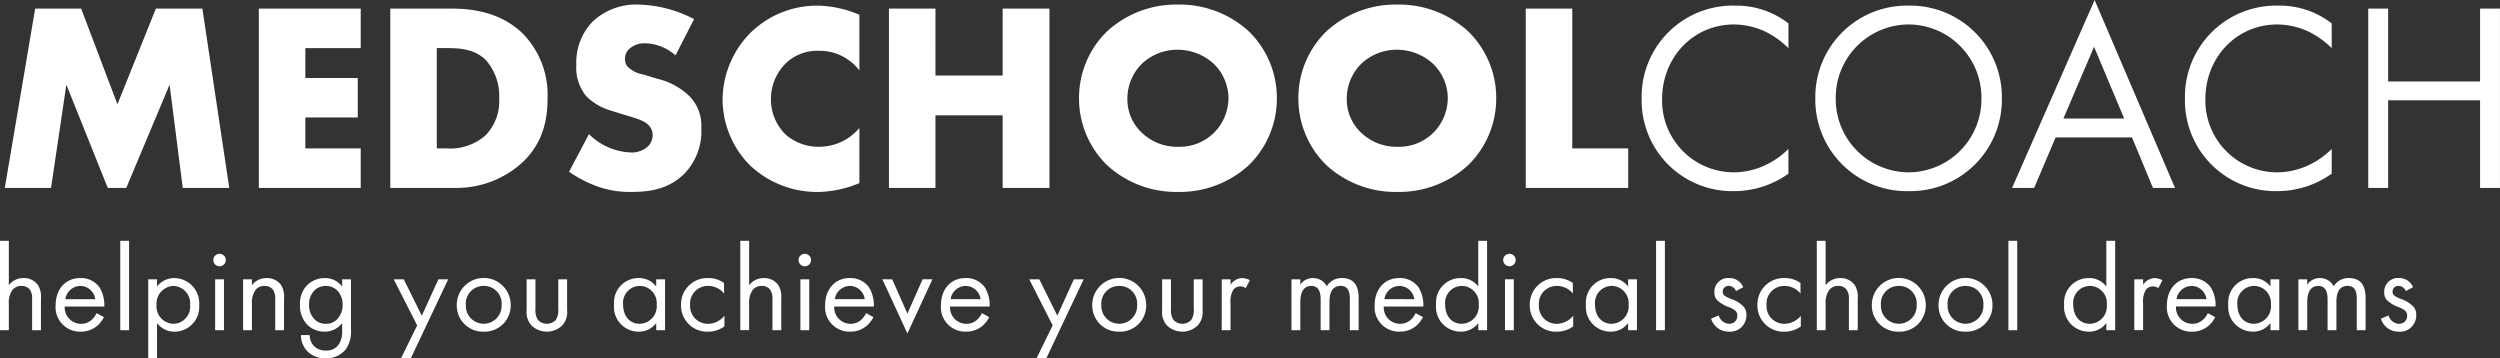 <?xml version="1.0"?>
<svg xmlns="http://www.w3.org/2000/svg" width="391.58" height="56.132" viewBox="0 0 391.58 56.132">
  <rect x="0" y="0" width="391.58" height="56.132" fill="#333333" stroke="none"/>
  <g id="Group_1" data-name="Group 1" transform="translate(-120.967 -201.343)">
    <path id="Path_31" data-name="Path 31" d="M.831,5.084H2.214V.917A3.357,3.357,0,0,1,2.79-1.233a1.742,1.742,0,0,1,1.4-.614A1.564,1.564,0,0,1,5.5-1.272,2.343,2.343,0,0,1,5.862.187v4.9H7.245V.149a3.554,3.554,0,0,0-.461-2.131A2.7,2.7,0,0,0,4.5-3.077,2.811,2.811,0,0,0,2.214-1.963V-8.914H.831ZM15.962,2.415a3.175,3.175,0,0,1-.826,1.094,2.423,2.423,0,0,1-1.632.576A2.552,2.552,0,0,1,10.97,1.378h6.2a5.35,5.35,0,0,0-.749-3,3.565,3.565,0,0,0-3.015-1.459c-2.4,0-3.859,1.843-3.859,4.224a3.814,3.814,0,0,0,3.936,4.167,3.868,3.868,0,0,0,2.65-.979,4.768,4.768,0,0,0,.979-1.286ZM11.066.226a2.422,2.422,0,0,1,2.343-2.074A2.385,2.385,0,0,1,15.751.226Zm8.6-9.14v14h1.383v-14ZM25.428,3.97a3.383,3.383,0,0,0,2.784,1.344,3.877,3.877,0,0,0,3.821-4.167,3.946,3.946,0,0,0-3.879-4.224,3.427,3.427,0,0,0-2.727,1.306V-2.885H24.046V9.5h1.383Zm2.592.115a2.726,2.726,0,0,1-2.669-2.957A2.765,2.765,0,0,1,28-1.848a2.733,2.733,0,0,1,2.611,3A2.684,2.684,0,0,1,28.021,4.085Zm6.509-6.97V5.084h1.383V-2.885ZM34.242-5.9a.983.983,0,0,0,.979.979A.983.983,0,0,0,36.2-5.9a.983.983,0,0,0-.979-.979A.983.983,0,0,0,34.242-5.9ZM38.908,5.084H40.29V.917a3.357,3.357,0,0,1,.576-2.151,1.742,1.742,0,0,1,1.4-.614,1.564,1.564,0,0,1,1.306.576A2.343,2.343,0,0,1,43.939.187v4.9h1.383V.149a3.554,3.554,0,0,0-.461-2.131,2.7,2.7,0,0,0-2.285-1.094A2.811,2.811,0,0,0,40.29-1.963v-.922H38.908ZM54.423-1.752A3.314,3.314,0,0,0,51.7-3.077,3.929,3.929,0,0,0,48.969-2,4.179,4.179,0,0,0,47.817,1.09a4.316,4.316,0,0,0,1.152,3.149A3.817,3.817,0,0,0,51.7,5.314,3.361,3.361,0,0,0,54.423,3.97V5.122a3.7,3.7,0,0,1-.442,2.035,2.234,2.234,0,0,1-2.112,1.114,2.468,2.468,0,0,1-1.92-.768,2.509,2.509,0,0,1-.614-1.651H47.971a3.59,3.59,0,0,0,1.037,2.573A3.946,3.946,0,0,0,51.85,9.5a3.877,3.877,0,0,0,3.187-1.479,5.013,5.013,0,0,0,.768-3.13V-2.885H54.423Zm-2.573-.1a2.555,2.555,0,0,1,1.8.71A3.151,3.151,0,0,1,54.5,1.109a3.23,3.23,0,0,1-.9,2.3,2.359,2.359,0,0,1-1.747.672,2.411,2.411,0,0,1-1.709-.653,3.072,3.072,0,0,1-.9-2.343A3.034,3.034,0,0,1,50.045-1.1,2.47,2.47,0,0,1,51.85-1.848ZM63.639,9.5h1.536L71.032-2.885H69.5L66.9,2.818l-2.823-5.7H62.506l3.667,7.22ZM76.6,5.314a4.087,4.087,0,0,0,4.224-4.186,4.224,4.224,0,0,0-8.449,0A4.087,4.087,0,0,0,76.6,5.314Zm0-7.162a2.758,2.758,0,0,1,2.8,2.976,2.807,2.807,0,1,1-5.607,0A2.769,2.769,0,0,1,76.6-1.848Zm8.1-1.037H83.321v4.8a3.167,3.167,0,0,0,.73,2.4,3.477,3.477,0,0,0,4.877,0,3.167,3.167,0,0,0,.73-2.4v-4.8H88.275V1.762a2.713,2.713,0,0,1-.384,1.709,1.906,1.906,0,0,1-2.8,0A2.713,2.713,0,0,1,84.7,1.762Zm18.913,1.133a3.3,3.3,0,0,0-2.727-1.325A3.83,3.83,0,0,0,97.011,1.09a3.858,3.858,0,0,0,3.879,4.224,3.361,3.361,0,0,0,2.727-1.344V5.084H105V-2.885h-1.382Zm-2.573-.1a2.7,2.7,0,0,1,2.65,2.957,2.725,2.725,0,0,1-2.65,2.976c-1.651,0-2.611-1.286-2.611-3A2.648,2.648,0,0,1,101.044-1.848Zm13.191-.461a4.221,4.221,0,0,0-2.477-.768A4.117,4.117,0,0,0,107.5,1.148a4.081,4.081,0,0,0,4.263,4.167,4.256,4.256,0,0,0,2.535-.826V2.837a3.4,3.4,0,0,1-2.573,1.248,2.773,2.773,0,0,1-2.8-2.957,2.773,2.773,0,0,1,2.823-2.976,3.214,3.214,0,0,1,2.5,1.19Zm2.554,7.393h1.382V.917a3.357,3.357,0,0,1,.576-2.151,1.742,1.742,0,0,1,1.4-.614,1.564,1.564,0,0,1,1.306.576A2.343,2.343,0,0,1,121.82.187v4.9H123.2V.149a3.554,3.554,0,0,0-.461-2.131,2.7,2.7,0,0,0-2.285-1.094,2.811,2.811,0,0,0-2.285,1.114V-8.914h-1.382ZM126.2-2.885V5.084h1.382V-2.885ZM125.91-5.9a.983.983,0,0,0,.979.979.983.983,0,0,0,.979-.979.983.983,0,0,0-.979-.979A.983.983,0,0,0,125.91-5.9Zm10.58,8.314a3.174,3.174,0,0,1-.826,1.094,2.423,2.423,0,0,1-1.632.576A2.552,2.552,0,0,1,131.5,1.378h6.2a5.35,5.35,0,0,0-.749-3,3.565,3.565,0,0,0-3.015-1.459c-2.4,0-3.859,1.843-3.859,4.224a3.814,3.814,0,0,0,3.936,4.167,3.868,3.868,0,0,0,2.65-.979,4.767,4.767,0,0,0,.979-1.286Zm-4.9-2.189a2.422,2.422,0,0,1,2.343-2.074A2.385,2.385,0,0,1,136.278.226Zm7.45-3.111L142.96,5.6l3.917-8.487h-1.536L142.96,2.492l-2.381-5.376Zm15.592,5.3a3.175,3.175,0,0,1-.826,1.094,2.423,2.423,0,0,1-1.632.576,2.552,2.552,0,0,1-2.535-2.707h6.2a5.35,5.35,0,0,0-.749-3,3.565,3.565,0,0,0-3.015-1.459c-2.4,0-3.859,1.843-3.859,4.224a3.814,3.814,0,0,0,3.936,4.167,3.868,3.868,0,0,0,2.65-.979,4.767,4.767,0,0,0,.979-1.286Zm-4.9-2.189a2.422,2.422,0,0,1,2.343-2.074A2.385,2.385,0,0,1,154.424.226ZM163.179,9.5h1.536l5.856-12.385h-1.536l-2.592,5.7-2.823-5.7h-1.575l3.667,7.22ZM176.14,5.314a4.087,4.087,0,0,0,4.224-4.186,4.224,4.224,0,0,0-8.449,0A4.087,4.087,0,0,0,176.14,5.314Zm0-7.162a2.758,2.758,0,0,1,2.8,2.976,2.807,2.807,0,1,1-5.607,0A2.769,2.769,0,0,1,176.14-1.848Zm8.1-1.037h-1.383v4.8a3.167,3.167,0,0,0,.73,2.4,3.477,3.477,0,0,0,4.877,0,3.167,3.167,0,0,0,.73-2.4v-4.8h-1.383V1.762a2.713,2.713,0,0,1-.384,1.709,1.906,1.906,0,0,1-2.8,0,2.713,2.713,0,0,1-.384-1.709Zm7.949,7.969h1.382V.879a3.438,3.438,0,0,1,.461-2.151,1.338,1.338,0,0,1,1.114-.5,1.422,1.422,0,0,1,.806.269l.653-1.248a2.92,2.92,0,0,0-1.229-.326,2.214,2.214,0,0,0-1.8,1.056v-.864h-1.382Zm10.926,0H204.5V.744c0-.96.173-2.592,1.747-2.592,1.459,0,1.44,1.651,1.44,2.208V5.084h1.382V.648c0-.96.173-2.5,1.767-2.5,1.306,0,1.421,1.19,1.421,2.093V5.084h1.382V.034c0-1.133-.23-3.111-2.592-3.111a2.66,2.66,0,0,0-2.4,1.286,2.386,2.386,0,0,0-2.17-1.286A2.314,2.314,0,0,0,204.5-2.04v-.845h-1.382Zm19.451-2.669a3.175,3.175,0,0,1-.826,1.094,2.422,2.422,0,0,1-1.632.576,2.552,2.552,0,0,1-2.535-2.707h6.2a5.35,5.35,0,0,0-.749-3,3.565,3.565,0,0,0-3.015-1.459c-2.4,0-3.859,1.843-3.859,4.224a3.814,3.814,0,0,0,3.936,4.167,3.868,3.868,0,0,0,2.65-.979,4.768,4.768,0,0,0,.979-1.286Zm-4.9-2.189a2.422,2.422,0,0,1,2.343-2.074A2.385,2.385,0,0,1,222.358.226Zm14.708-1.978a3.3,3.3,0,0,0-2.727-1.325,3.83,3.83,0,0,0-3.879,4.167,3.858,3.858,0,0,0,3.879,4.224,3.361,3.361,0,0,0,2.727-1.344V5.084h1.383v-14h-1.383Zm-2.573-.1a2.7,2.7,0,0,1,2.65,2.957,2.725,2.725,0,0,1-2.65,2.976c-1.651,0-2.611-1.286-2.611-3A2.648,2.648,0,0,1,229.808-1.848Zm6.759-1.037V5.084h1.382V-2.885ZM236.279-5.9a.983.983,0,0,0,.979.979.983.983,0,0,0,.979-.979.983.983,0,0,0-.979-.979A.983.983,0,0,0,236.279-5.9Zm10.906,3.591a4.221,4.221,0,0,0-2.477-.768,4.117,4.117,0,0,0-4.263,4.224,4.081,4.081,0,0,0,4.263,4.167,4.256,4.256,0,0,0,2.535-.826V2.837a3.4,3.4,0,0,1-2.573,1.248,2.773,2.773,0,0,1-2.8-2.957,2.773,2.773,0,0,1,2.823-2.976,3.214,3.214,0,0,1,2.5,1.19Zm8.66.557a3.3,3.3,0,0,0-2.727-1.325A3.83,3.83,0,0,0,249.24,1.09a3.858,3.858,0,0,0,3.879,4.224,3.361,3.361,0,0,0,2.727-1.344V5.084h1.382V-2.885h-1.382Zm-2.573-.1a2.7,2.7,0,0,1,2.65,2.957,2.725,2.725,0,0,1-2.65,2.976c-1.651,0-2.611-1.286-2.611-3A2.648,2.648,0,0,1,253.272-1.848Zm6.951-7.066v14h1.383v-14Zm13.652,7.277a2.3,2.3,0,0,0-2.189-1.44,2.142,2.142,0,0,0-2.323,2.227,1.731,1.731,0,0,0,.365,1.171,5.2,5.2,0,0,0,1.939,1.171c.749.326,1.286.576,1.286,1.325a1.237,1.237,0,0,1-1.306,1.267,1.8,1.8,0,0,1-1.613-1.306l-1.191.5a2.85,2.85,0,0,0,2.784,2.035A2.535,2.535,0,0,0,274.375,2.7a1.886,1.886,0,0,0-.422-1.286,4.845,4.845,0,0,0-2-1.229c-.9-.384-1.287-.557-1.287-1.133a.88.88,0,0,1,.96-.9,1.222,1.222,0,0,1,1.114.806Zm8.967-.672a4.221,4.221,0,0,0-2.477-.768A4.117,4.117,0,0,0,276.1,1.148a4.081,4.081,0,0,0,4.263,4.167,4.256,4.256,0,0,0,2.535-.826V2.837a3.4,3.4,0,0,1-2.573,1.248,2.773,2.773,0,0,1-2.8-2.957,2.773,2.773,0,0,1,2.823-2.976,3.215,3.215,0,0,1,2.5,1.19ZM285.4,5.084h1.382V.917a3.357,3.357,0,0,1,.576-2.151,1.742,1.742,0,0,1,1.4-.614,1.564,1.564,0,0,1,1.306.576,2.343,2.343,0,0,1,.365,1.459v4.9h1.383V.149a3.554,3.554,0,0,0-.461-2.131,2.7,2.7,0,0,0-2.285-1.094,2.811,2.811,0,0,0-2.285,1.114V-8.914H285.4Zm12.846.23a4.087,4.087,0,0,0,4.224-4.186,4.224,4.224,0,0,0-8.449,0A4.087,4.087,0,0,0,298.242,5.314Zm0-7.162a2.758,2.758,0,0,1,2.8,2.976,2.807,2.807,0,1,1-5.607,0A2.769,2.769,0,0,1,298.242-1.848Zm10.446,7.162a4.087,4.087,0,0,0,4.224-4.186,4.224,4.224,0,0,0-8.449,0A4.087,4.087,0,0,0,308.688,5.314Zm0-7.162a2.758,2.758,0,0,1,2.8,2.976,2.807,2.807,0,1,1-5.607,0A2.769,2.769,0,0,1,308.688-1.848Zm6.72-7.066v14h1.383v-14ZM330.75-1.752a3.3,3.3,0,0,0-2.727-1.325,3.83,3.83,0,0,0-3.879,4.167,3.858,3.858,0,0,0,3.879,4.224A3.361,3.361,0,0,0,330.75,3.97V5.084h1.383v-14H330.75Zm-2.573-.1a2.7,2.7,0,0,1,2.65,2.957,2.725,2.725,0,0,1-2.65,2.976c-1.651,0-2.611-1.286-2.611-3A2.648,2.648,0,0,1,328.177-1.848Zm6.951,6.932h1.382V.879a3.438,3.438,0,0,1,.461-2.151,1.338,1.338,0,0,1,1.114-.5,1.422,1.422,0,0,1,.806.269l.653-1.248a2.92,2.92,0,0,0-1.229-.326,2.214,2.214,0,0,0-1.8,1.056v-.864h-1.382Zm11.521-2.669a3.175,3.175,0,0,1-.826,1.094,2.422,2.422,0,0,1-1.632.576,2.552,2.552,0,0,1-2.535-2.707h6.2a5.35,5.35,0,0,0-.749-3A3.565,3.565,0,0,0,344.1-3.077c-2.4,0-3.859,1.843-3.859,4.224a3.814,3.814,0,0,0,3.936,4.167,3.868,3.868,0,0,0,2.65-.979,4.767,4.767,0,0,0,.979-1.286Zm-4.9-2.189A2.422,2.422,0,0,1,344.1-1.848,2.385,2.385,0,0,1,346.438.226Zm14.708-1.978a3.3,3.3,0,0,0-2.727-1.325,3.83,3.83,0,0,0-3.879,4.167,3.858,3.858,0,0,0,3.879,4.224,3.361,3.361,0,0,0,2.727-1.344V5.084h1.383V-2.885h-1.383Zm-2.573-.1a2.7,2.7,0,0,1,2.65,2.957,2.725,2.725,0,0,1-2.65,2.976c-1.651,0-2.611-1.286-2.611-3A2.648,2.648,0,0,1,353.888-1.848Zm6.951,6.932h1.383V.744c0-.96.173-2.592,1.747-2.592,1.459,0,1.44,1.651,1.44,2.208V5.084h1.383V.648c0-.96.173-2.5,1.767-2.5,1.306,0,1.421,1.19,1.421,2.093V5.084h1.382V.034c0-1.133-.23-3.111-2.592-3.111a2.66,2.66,0,0,0-2.4,1.286,2.386,2.386,0,0,0-2.17-1.286,2.314,2.314,0,0,0-1.978,1.037v-.845h-1.383Zm17.953-6.72a2.3,2.3,0,0,0-2.189-1.44A2.142,2.142,0,0,0,374.28-.849a1.73,1.73,0,0,0,.365,1.171,5.2,5.2,0,0,0,1.939,1.171c.749.326,1.286.576,1.286,1.325a1.237,1.237,0,0,1-1.306,1.267,1.8,1.8,0,0,1-1.613-1.306l-1.19.5a2.85,2.85,0,0,0,2.784,2.035A2.535,2.535,0,0,0,379.291,2.7a1.886,1.886,0,0,0-.422-1.286,4.844,4.844,0,0,0-2-1.229c-.9-.384-1.286-.557-1.286-1.133a.88.88,0,0,1,.96-.9,1.222,1.222,0,0,1,1.114.806Z" transform="translate(120.136 247.976)" fill="#fff"/>
    <g id="Group_13" data-name="Group 13" transform="translate(121.719 201.343)">
      <path id="Path_32" data-name="Path 32" d="M8.315,10.429l2.4-16.169L17.2,10.429H20.1L26.883-5.739l2.063,16.169h7.284L32.02-17.655H24.736L18.715-2.666l-5.684-14.99h-7.2L1.073,10.429ZM56.821-17.655H40.863V10.429H56.821V4.24H48.147V-.6h8.211v-6.19H48.147v-4.674h8.674ZM71.642,10.429A15.252,15.252,0,0,0,82.421,6.177C85.158,3.44,86.084.156,86.084-3.55a13.71,13.71,0,0,0-3.916-10.232c-3.621-3.495-8.337-3.874-11.158-3.874H61.452V10.429Zm-2.905-21.9h1.768c1.811,0,4.084.168,5.811,1.768a8.4,8.4,0,0,1,2.19,6.147,7.651,7.651,0,0,1-2.147,5.769A8.386,8.386,0,0,1,70.21,4.24H68.737ZM89.453,7.9a19.608,19.608,0,0,0,4.253,2.232,15.011,15.011,0,0,0,5.516.926c2.99,0,5.895-.463,8.295-2.863a9.514,9.514,0,0,0,2.653-7.074,6.63,6.63,0,0,0-1.811-5.011,10.728,10.728,0,0,0-5.095-2.779l-2.232-.674A4.61,4.61,0,0,1,98.59-8.6a1.879,1.879,0,0,1-.379-1.263,2.078,2.078,0,0,1,.716-1.516,3.5,3.5,0,0,1,2.4-.842,7.409,7.409,0,0,1,4.8,1.895l2.905-5.684a19.727,19.727,0,0,0-8.674-2.274,9.9,9.9,0,0,0-7.2,2.653A9.182,9.182,0,0,0,90.59-8.855a7.067,7.067,0,0,0,1.6,4.969,9.173,9.173,0,0,0,4.042,2.274l1.895.589c1.811.547,2.905.842,3.621,1.474a2.194,2.194,0,0,1,.8,1.684,2.511,2.511,0,0,1-.716,1.768,3.7,3.7,0,0,1-2.821.968,9.839,9.839,0,0,1-6.442-2.863ZM134.927,1.04a8.243,8.243,0,0,1-6.358,2.947,7.843,7.843,0,0,1-5.221-1.937,7.749,7.749,0,0,1-2.274-5.474,7.843,7.843,0,0,1,2.442-5.769,7.113,7.113,0,0,1,5.053-1.853,7.82,7.82,0,0,1,6.358,3.074v-8.716a17.41,17.41,0,0,0-6.569-1.432,14.9,14.9,0,0,0-10.611,4.379A15.039,15.039,0,0,0,113.5-3.381,14.734,14.734,0,0,0,117.748,6.85a15.274,15.274,0,0,0,10.863,4.211,17.342,17.342,0,0,0,6.316-1.389Zm11.916-18.7h-7.284V10.429h7.284V-.939H157.37V10.429H164.7V-17.655H157.37V-7.171H146.843ZM200.318-3.592A14.528,14.528,0,0,0,195.9-14.118a16.009,16.009,0,0,0-11.074-4.168,16.01,16.01,0,0,0-11.074,4.168,14.528,14.528,0,0,0-4.421,10.526,14.573,14.573,0,0,0,4.421,10.484,16.01,16.01,0,0,0,11.074,4.168A16.009,16.009,0,0,0,195.9,6.893,14.573,14.573,0,0,0,200.318-3.592Zm-15.495-7.621a8.407,8.407,0,0,1,5.642,2.232,7.578,7.578,0,0,1,2.274,5.39,7.734,7.734,0,0,1-2.274,5.39,7.7,7.7,0,0,1-5.642,2.19,7.968,7.968,0,0,1-5.684-2.232,7.138,7.138,0,0,1-2.232-5.221,7.7,7.7,0,0,1,2.232-5.516A8.089,8.089,0,0,1,184.823-11.213Zm49.853,7.621a14.528,14.528,0,0,0-4.421-10.526,16.009,16.009,0,0,0-11.074-4.168,16.009,16.009,0,0,0-11.074,4.168,14.528,14.528,0,0,0-4.421,10.526,14.573,14.573,0,0,0,4.421,10.484,16.009,16.009,0,0,0,11.074,4.168,16.009,16.009,0,0,0,11.074-4.168A14.573,14.573,0,0,0,234.676-3.592Zm-15.5-7.621a8.407,8.407,0,0,1,5.642,2.232,7.578,7.578,0,0,1,2.274,5.39,7.734,7.734,0,0,1-2.274,5.39,7.7,7.7,0,0,1-5.642,2.19A7.968,7.968,0,0,1,213.5,1.756a7.138,7.138,0,0,1-2.232-5.221A7.7,7.7,0,0,1,213.5-8.981,8.089,8.089,0,0,1,219.181-11.213Zm20.127-6.442V10.429H255.35V4.24h-8.758v-21.9Z" transform="translate(-1.073 19.003)" fill="#fff"/>
      <path id="Path_30" data-name="Path 30" d="M24.331-15.079a13.236,13.236,0,0,0-8.295-2.779A14.277,14.277,0,0,0,1.341-3.248,14.2,14.2,0,0,0,15.867,11.195a14.623,14.623,0,0,0,8.463-2.737V4.584a12.774,12.774,0,0,1-3.242,2.358,11.675,11.675,0,0,1-5.221,1.305A11.239,11.239,0,0,1,4.541-3.206c0-6.484,4.8-11.705,11.284-11.705a11.963,11.963,0,0,1,4.842,1.095,13.842,13.842,0,0,1,3.663,2.611ZM43.152,11.195A14.337,14.337,0,0,0,57.763-3.332,14.337,14.337,0,0,0,43.152-17.858,14.337,14.337,0,0,0,28.541-3.332,14.337,14.337,0,0,0,43.152,11.195Zm0-26.106A11.457,11.457,0,0,1,54.563-3.332,11.457,11.457,0,0,1,43.152,8.247,11.457,11.457,0,0,1,31.741-3.332,11.457,11.457,0,0,1,43.152-14.911Zm38.274,25.6h3.453L72.289-18.743,59.363,10.689h3.453l3.368-7.916H78.142ZM67.4-.174l4.8-11.242L76.921-.174Zm42.022-14.906a13.236,13.236,0,0,0-8.295-2.779A14.277,14.277,0,0,0,86.437-3.248a14.2,14.2,0,0,0,14.527,14.442,14.623,14.623,0,0,0,8.463-2.737V4.584a12.774,12.774,0,0,1-3.242,2.358,11.675,11.675,0,0,1-5.221,1.305A11.239,11.239,0,0,1,89.637-3.206c0-6.484,4.8-11.705,11.284-11.705a11.963,11.963,0,0,1,4.842,1.095,13.842,13.842,0,0,1,3.663,2.611Zm8.842-2.316h-3.116V10.689h3.116V-3.037h14.4V10.689h3.116V-17.4h-3.116V-5.985h-14.4Z" transform="translate(255.043 18.743)" fill="#fff"/>
    </g>
  </g>
</svg>
